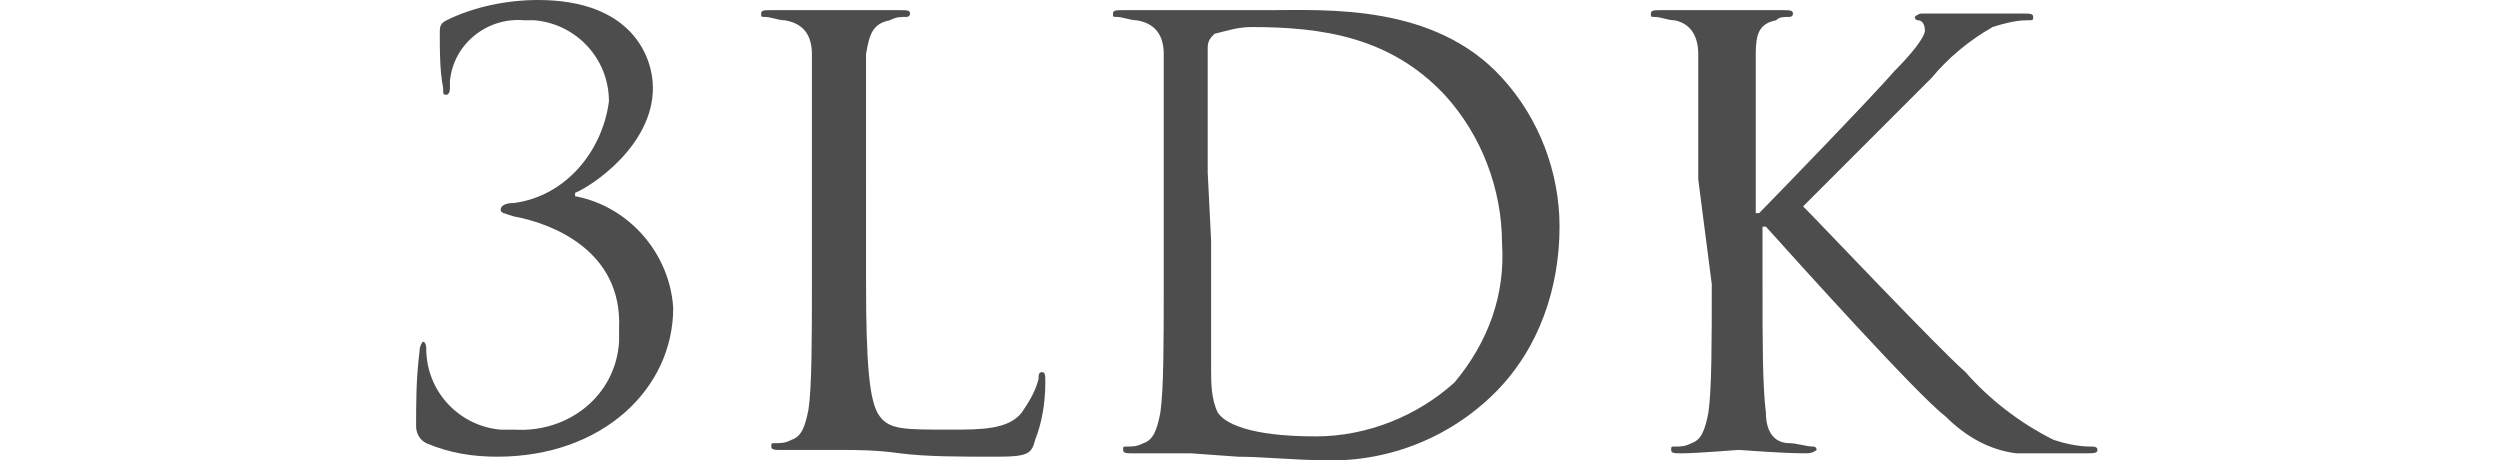 <?xml version="1.0" encoding="utf-8"?>
<!-- Generator: Adobe Illustrator 25.1.0, SVG Export Plug-In . SVG Version: 6.00 Build 0)  -->
<svg version="1.1" id="レイヤー_1" xmlns="http://www.w3.org/2000/svg" xmlns:xlink="http://www.w3.org/1999/xlink" x="0px"
	 y="0px" viewBox="0 0 73.9 13.6" style="enable-background:new 0 0 73.9 13.6;" xml:space="preserve">
<style type="text/css">
	.st0{fill:#4D4D4D;}
</style>
<g id="レイヤー_2_1_">
	<g id="画像">
		<g id="レイヤー_1-2">
			<path class="st0" d="M15.2,6.4c-0.3-0.1-0.4-0.1-0.4-0.2S14.9,6,15.2,6c1.5-0.2,2.6-1.5,2.8-3c0-1.3-1-2.3-2.2-2.4
				c-0.1,0-0.2,0-0.3,0c-1.1-0.1-2.1,0.7-2.2,1.8c0,0.1,0,0.1,0,0.2c0,0.2-0.1,0.2-0.1,0.2c-0.1,0-0.1,0-0.1-0.2
				c-0.1-0.5-0.1-1.1-0.1-1.6c0-0.2,0-0.3,0.2-0.4C14,0.2,15,0,15.9,0c2.8,0,3.4,1.7,3.4,2.6c0,1.7-1.8,2.9-2.3,3.1v0.1
				c1.6,0.3,2.8,1.7,2.9,3.3c0,2.4-2.1,4.4-5.2,4.4c-0.7,0-1.4-0.1-2.1-0.4c-0.2-0.1-0.3-0.3-0.3-0.5c0-0.7,0-1.4,0.1-2.2
				c0-0.2,0.1-0.3,0.1-0.3s0.1,0,0.1,0.2c0,1.3,1,2.3,2.2,2.4c0.1,0,0.2,0,0.4,0c1.6,0.1,3-1,3.1-2.6c0-0.1,0-0.3,0-0.4
				C18.4,7.4,16.3,6.6,15.2,6.4z"/>
			<path class="st0" d="M25.6,8.3c0,2.5,0.1,3.6,0.4,4c0.3,0.4,0.7,0.4,2.1,0.4c0.9,0,1.7,0,2.1-0.5c0.2-0.3,0.4-0.6,0.5-1
				c0-0.1,0-0.2,0.1-0.2s0.1,0.1,0.1,0.3c0,0.6-0.1,1.2-0.3,1.7c-0.1,0.4-0.2,0.5-1.1,0.5c-1.2,0-2.1,0-2.9-0.1
				c-0.7-0.1-1.3-0.1-1.8-0.1h-0.7h-1c-0.2,0-0.3,0-0.3-0.1s0-0.1,0.1-0.1c0.2,0,0.3,0,0.5-0.1c0.3-0.1,0.4-0.4,0.5-0.9
				c0.1-0.7,0.1-2.1,0.1-3.8V5.3c0-2.7,0-3.2,0-3.7s-0.2-0.9-0.8-1c-0.2,0-0.4-0.1-0.6-0.1c-0.1,0-0.1,0-0.1-0.1s0.1-0.1,0.3-0.1
				c0.8,0,1.9,0,1.9,0s1.4,0,1.9,0c0.2,0,0.3,0,0.3,0.1s-0.1,0.1-0.1,0.1c-0.2,0-0.3,0-0.5,0.1c-0.5,0.1-0.6,0.4-0.7,1
				c0,0.6,0,1,0,3.7L25.6,8.3z"/>
			<path class="st0" d="M34.4,5.3c0-2.7,0-3.2,0-3.7s-0.2-0.9-0.8-1c-0.2,0-0.4-0.1-0.6-0.1c-0.1,0-0.1,0-0.1-0.1s0.1-0.1,0.3-0.1
				c0.8,0,1.9,0,2,0c0.1,0,1.3,0,2.3,0c1.7,0,4.9-0.2,6.9,2c1.1,1.2,1.7,2.8,1.7,4.4c0,1.8-0.6,3.6-1.9,4.9c-1.4,1.4-3.3,2.1-5.2,2
				c-0.7,0-1.7-0.1-2.4-0.1l-1.4-0.1h-0.7c-0.3,0-0.8,0-1,0s-0.3,0-0.3-0.1s0-0.1,0.1-0.1c0.2,0,0.3,0,0.5-0.1
				c0.3-0.1,0.4-0.4,0.5-0.9c0.1-0.7,0.1-2.1,0.1-3.8L34.4,5.3z M35.8,7.1c0,1.8,0,3.4,0,3.8c0,0.4,0,0.9,0.2,1.3
				c0.2,0.3,0.9,0.7,2.9,0.7c1.5,0,3-0.6,4.1-1.6c1-1.2,1.5-2.6,1.4-4.1c0-1.6-0.6-3.2-1.7-4.4c-1.6-1.7-3.6-2-5.7-2
				c-0.4,0-0.7,0.1-1.1,0.2c-0.1,0.1-0.2,0.2-0.2,0.4c0,0.6,0,2.3,0,3.7L35.8,7.1z"/>
			<path class="st0" d="M50.2,5.3c0-2.7,0-3.2,0-3.7s-0.2-0.9-0.7-1c-0.2,0-0.4-0.1-0.6-0.1c-0.1,0-0.1,0-0.1-0.1s0.1-0.1,0.3-0.1
				c0.8,0,1.8,0,1.9,0s1.2,0,1.7,0c0.2,0,0.3,0,0.3,0.1s-0.1,0.1-0.1,0.1c-0.2,0-0.3,0-0.4,0.1c-0.5,0.1-0.6,0.4-0.6,1s0,1,0,3.7v1
				h0.1c0.3-0.3,3.4-3.5,4-4.2c0.5-0.5,0.9-1,0.9-1.2c0-0.2-0.1-0.3-0.2-0.3c-0.1,0-0.1-0.1-0.1-0.1s0.1-0.1,0.2-0.1
				c0.3,0,0.9,0,1.3,0c0.1,0,1.2,0,1.7,0c0.2,0,0.3,0,0.3,0.1s0,0.1-0.2,0.1c-0.3,0-0.7,0.1-1,0.2c-0.7,0.4-1.3,0.9-1.8,1.5
				c-0.4,0.4-3.4,3.4-3.8,3.8c0.5,0.5,4,4.2,4.8,4.9c0.7,0.8,1.6,1.5,2.6,2c0.3,0.1,0.7,0.2,1.1,0.2c0.1,0,0.2,0,0.2,0.1
				s-0.1,0.1-0.4,0.1h-0.8c-0.5,0-0.8,0-1.2,0c-0.8-0.1-1.5-0.5-2.1-1.1c-0.8-0.6-4.4-4.6-5.3-5.6h-0.1v1.7c0,1.7,0,3,0.1,3.8
				c0,0.5,0.2,0.9,0.7,0.9c0.2,0,0.5,0.1,0.7,0.1c0.1,0,0.1,0.1,0.1,0.1s-0.1,0.1-0.3,0.1c-0.8,0-1.9-0.1-2-0.1s-1.2,0.1-1.7,0.1
				c-0.2,0-0.3,0-0.3-0.1s0-0.1,0.1-0.1c0.2,0,0.3,0,0.5-0.1c0.3-0.1,0.4-0.4,0.5-0.9c0.1-0.7,0.1-2.1,0.1-3.8L50.2,5.3z"/>
		</g>
	</g>
</g>
</svg>
